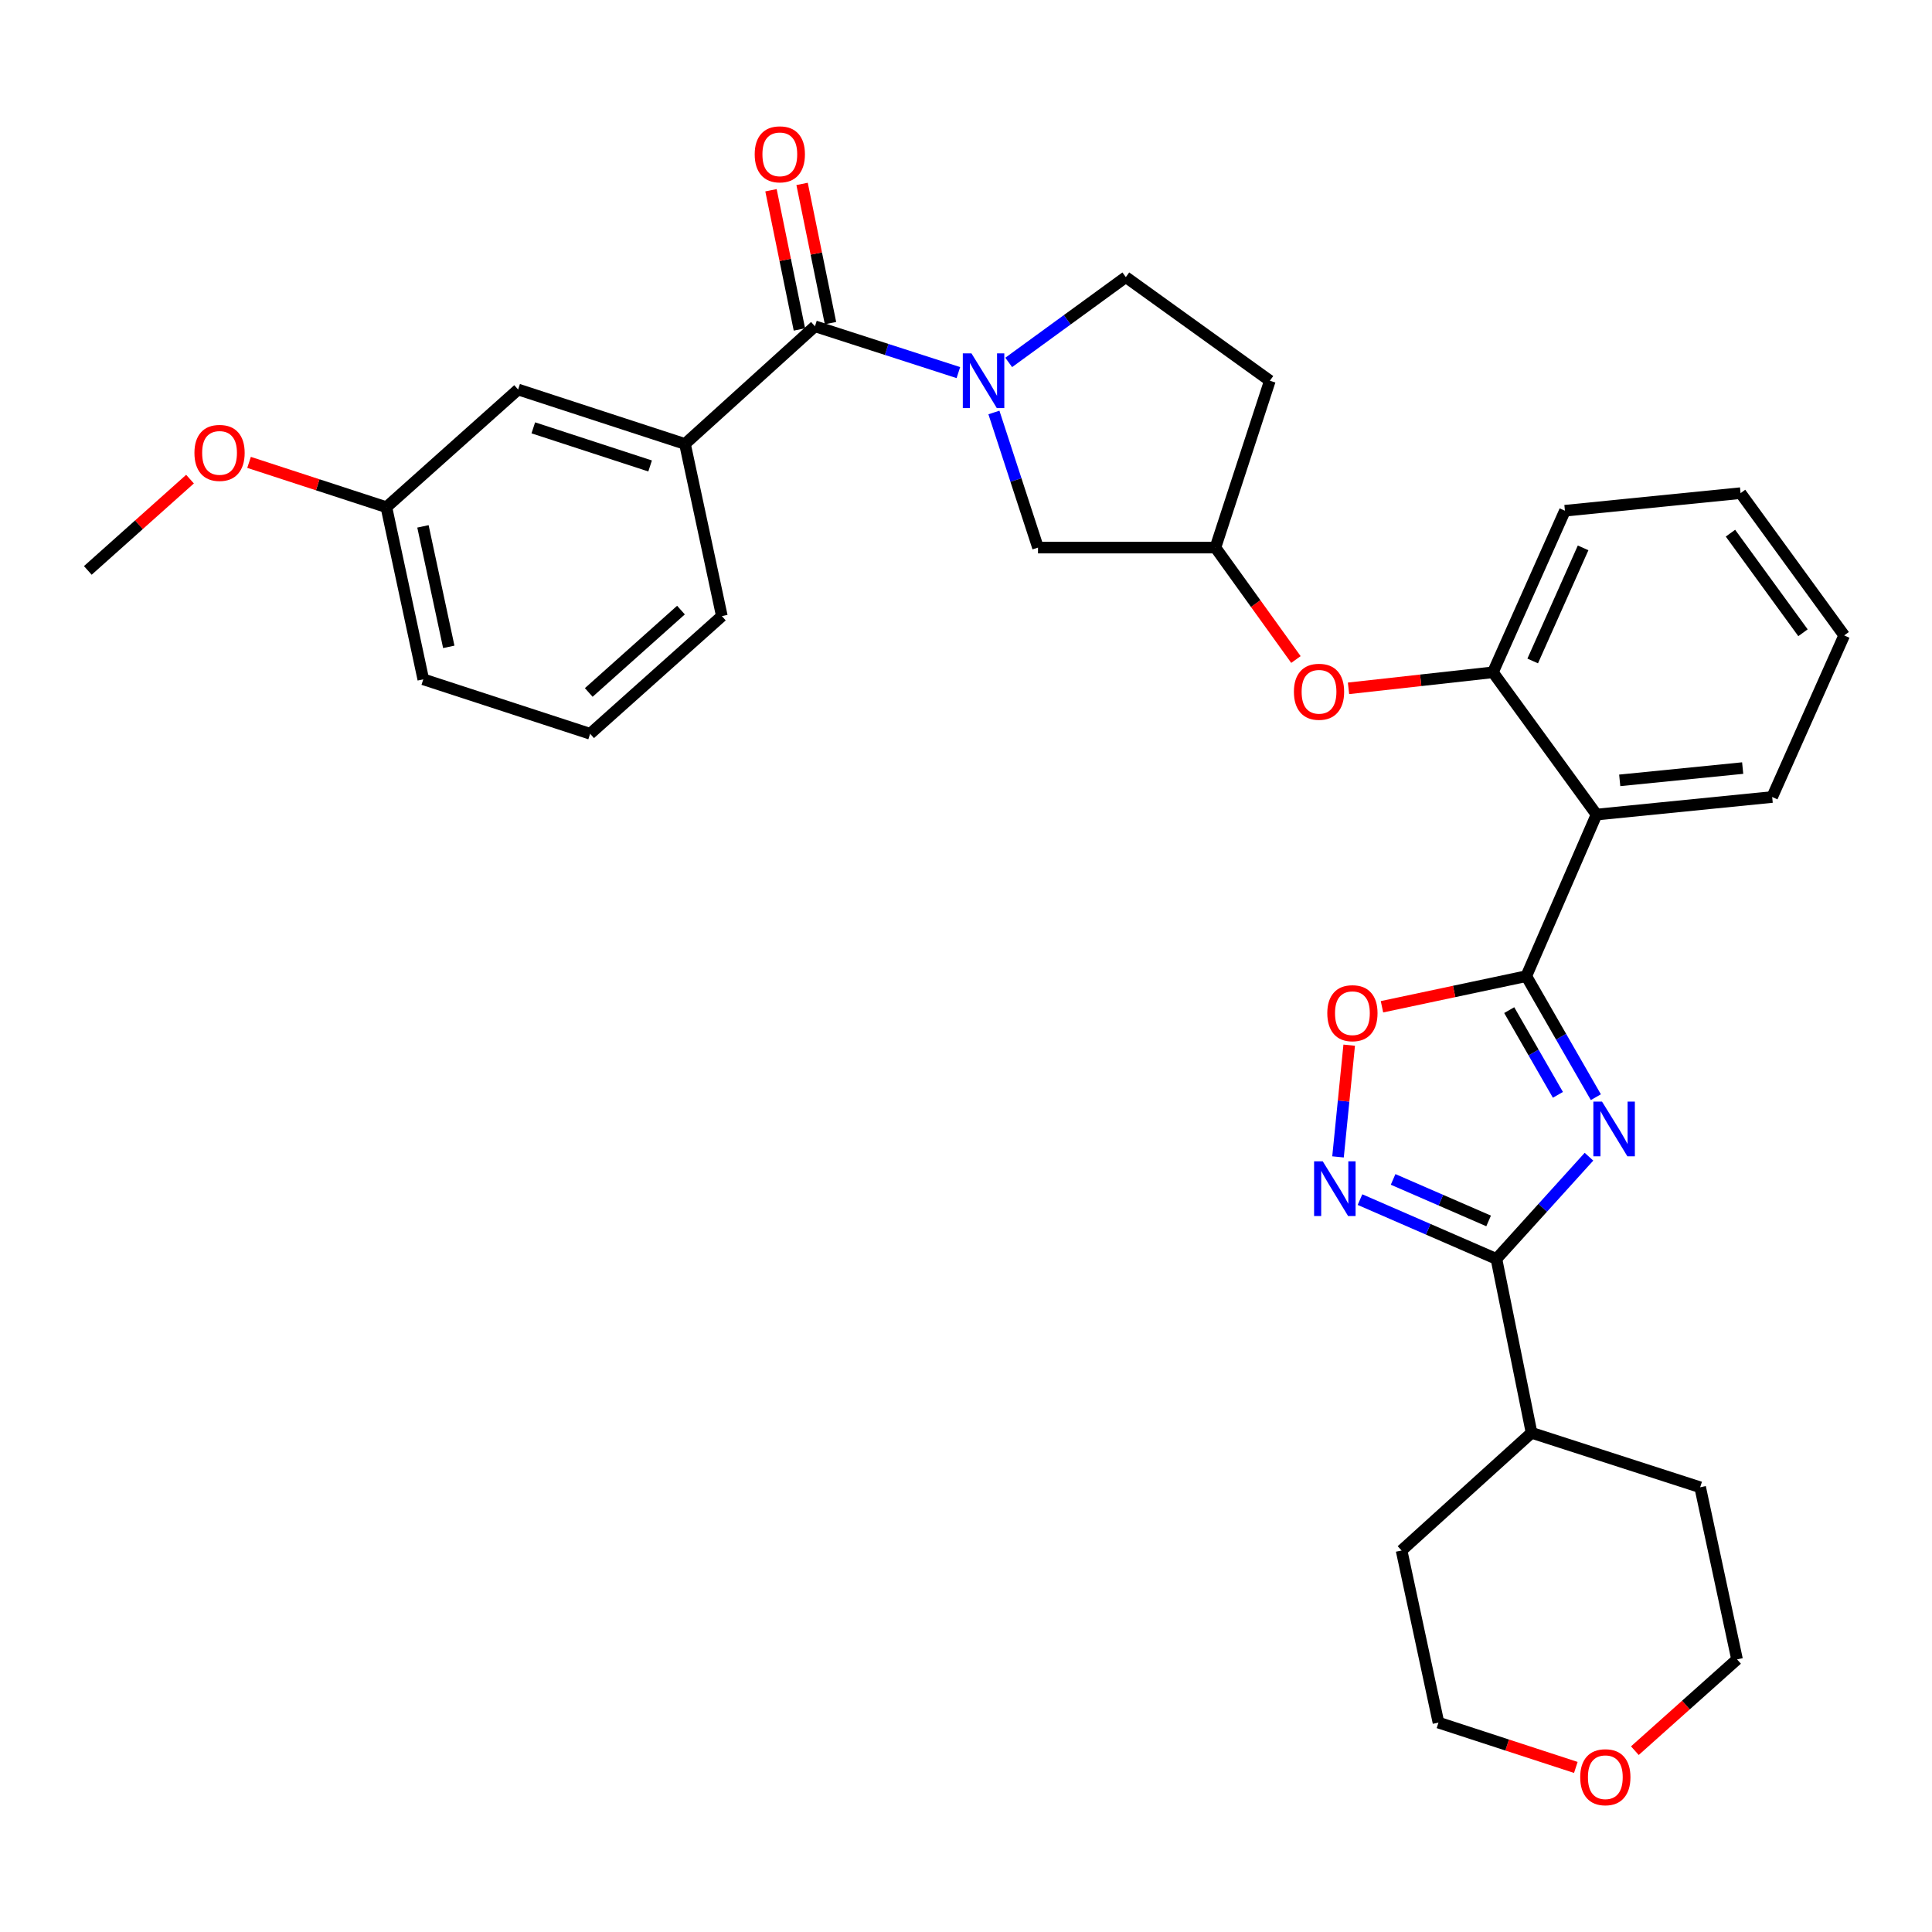 <?xml version='1.0' encoding='iso-8859-1'?>
<svg version='1.1' baseProfile='full'
              xmlns='http://www.w3.org/2000/svg'
                      xmlns:rdkit='http://www.rdkit.org/xml'
                      xmlns:xlink='http://www.w3.org/1999/xlink'
                  xml:space='preserve'
width='1000px' height='1000px' viewBox='0 0 1000 1000'>
<!-- END OF HEADER -->
<rect style='opacity:1.0;fill:#FFFFFF;stroke:none' width='1000' height='1000' x='0' y='0'> </rect>
<path class='bond-0' d='M 826.011,567.902 L 808.007,536.579' style='fill:none;fill-rule:evenodd;stroke:#0000FF;stroke-width:6px;stroke-linecap:butt;stroke-linejoin:miter;stroke-opacity:1' />
<path class='bond-0' d='M 808.007,536.579 L 790.004,505.256' style='fill:none;fill-rule:evenodd;stroke:#000000;stroke-width:6px;stroke-linecap:butt;stroke-linejoin:miter;stroke-opacity:1' />
<path class='bond-0' d='M 806.371,566.689 L 793.769,544.763' style='fill:none;fill-rule:evenodd;stroke:#0000FF;stroke-width:6px;stroke-linecap:butt;stroke-linejoin:miter;stroke-opacity:1' />
<path class='bond-0' d='M 793.769,544.763 L 781.167,522.837' style='fill:none;fill-rule:evenodd;stroke:#000000;stroke-width:6px;stroke-linecap:butt;stroke-linejoin:miter;stroke-opacity:1' />
<path class='bond-1' d='M 822.451,598.711 L 798.5,625.167' style='fill:none;fill-rule:evenodd;stroke:#0000FF;stroke-width:6px;stroke-linecap:butt;stroke-linejoin:miter;stroke-opacity:1' />
<path class='bond-1' d='M 798.5,625.167 L 774.548,651.622' style='fill:none;fill-rule:evenodd;stroke:#000000;stroke-width:6px;stroke-linecap:butt;stroke-linejoin:miter;stroke-opacity:1' />
<path class='bond-2' d='M 790.004,505.256 L 826.363,421.617' style='fill:none;fill-rule:evenodd;stroke:#000000;stroke-width:6px;stroke-linecap:butt;stroke-linejoin:miter;stroke-opacity:1' />
<path class='bond-3' d='M 790.004,505.256 L 752.655,513.177' style='fill:none;fill-rule:evenodd;stroke:#000000;stroke-width:6px;stroke-linecap:butt;stroke-linejoin:miter;stroke-opacity:1' />
<path class='bond-3' d='M 752.655,513.177 L 715.306,521.099' style='fill:none;fill-rule:evenodd;stroke:#FF0000;stroke-width:6px;stroke-linecap:butt;stroke-linejoin:miter;stroke-opacity:1' />
<path class='bond-4' d='M 774.548,651.622 L 739.239,636.269' style='fill:none;fill-rule:evenodd;stroke:#000000;stroke-width:6px;stroke-linecap:butt;stroke-linejoin:miter;stroke-opacity:1' />
<path class='bond-4' d='M 739.239,636.269 L 703.929,620.916' style='fill:none;fill-rule:evenodd;stroke:#0000FF;stroke-width:6px;stroke-linecap:butt;stroke-linejoin:miter;stroke-opacity:1' />
<path class='bond-4' d='M 770.504,631.955 L 745.788,621.208' style='fill:none;fill-rule:evenodd;stroke:#000000;stroke-width:6px;stroke-linecap:butt;stroke-linejoin:miter;stroke-opacity:1' />
<path class='bond-4' d='M 745.788,621.208 L 721.071,610.461' style='fill:none;fill-rule:evenodd;stroke:#0000FF;stroke-width:6px;stroke-linecap:butt;stroke-linejoin:miter;stroke-opacity:1' />
<path class='bond-5' d='M 774.548,651.622 L 792.732,741.621' style='fill:none;fill-rule:evenodd;stroke:#000000;stroke-width:6px;stroke-linecap:butt;stroke-linejoin:miter;stroke-opacity:1' />
<path class='bond-6' d='M 514.449,213.499 L 525.86,248.467' style='fill:none;fill-rule:evenodd;stroke:#0000FF;stroke-width:6px;stroke-linecap:butt;stroke-linejoin:miter;stroke-opacity:1' />
<path class='bond-6' d='M 525.86,248.467 L 537.271,283.435' style='fill:none;fill-rule:evenodd;stroke:#000000;stroke-width:6px;stroke-linecap:butt;stroke-linejoin:miter;stroke-opacity:1' />
<path class='bond-7' d='M 496.055,192.859 L 458.936,180.871' style='fill:none;fill-rule:evenodd;stroke:#0000FF;stroke-width:6px;stroke-linecap:butt;stroke-linejoin:miter;stroke-opacity:1' />
<path class='bond-7' d='M 458.936,180.871 L 421.817,168.884' style='fill:none;fill-rule:evenodd;stroke:#000000;stroke-width:6px;stroke-linecap:butt;stroke-linejoin:miter;stroke-opacity:1' />
<path class='bond-8' d='M 522.105,187.587 L 552.416,165.512' style='fill:none;fill-rule:evenodd;stroke:#0000FF;stroke-width:6px;stroke-linecap:butt;stroke-linejoin:miter;stroke-opacity:1' />
<path class='bond-8' d='M 552.416,165.512 L 582.727,143.437' style='fill:none;fill-rule:evenodd;stroke:#000000;stroke-width:6px;stroke-linecap:butt;stroke-linejoin:miter;stroke-opacity:1' />
<path class='bond-9' d='M 692.555,598.81 L 695.448,569.892' style='fill:none;fill-rule:evenodd;stroke:#0000FF;stroke-width:6px;stroke-linecap:butt;stroke-linejoin:miter;stroke-opacity:1' />
<path class='bond-9' d='M 695.448,569.892 L 698.342,540.974' style='fill:none;fill-rule:evenodd;stroke:#FF0000;stroke-width:6px;stroke-linecap:butt;stroke-linejoin:miter;stroke-opacity:1' />
<path class='bond-10' d='M 421.817,168.884 L 354.546,229.795' style='fill:none;fill-rule:evenodd;stroke:#000000;stroke-width:6px;stroke-linecap:butt;stroke-linejoin:miter;stroke-opacity:1' />
<path class='bond-11' d='M 429.863,167.242 L 422.509,131.215' style='fill:none;fill-rule:evenodd;stroke:#000000;stroke-width:6px;stroke-linecap:butt;stroke-linejoin:miter;stroke-opacity:1' />
<path class='bond-11' d='M 422.509,131.215 L 415.155,95.189' style='fill:none;fill-rule:evenodd;stroke:#FF0000;stroke-width:6px;stroke-linecap:butt;stroke-linejoin:miter;stroke-opacity:1' />
<path class='bond-11' d='M 413.771,170.526 L 406.418,134.5' style='fill:none;fill-rule:evenodd;stroke:#000000;stroke-width:6px;stroke-linecap:butt;stroke-linejoin:miter;stroke-opacity:1' />
<path class='bond-11' d='M 406.418,134.5 L 399.064,98.473' style='fill:none;fill-rule:evenodd;stroke:#FF0000;stroke-width:6px;stroke-linecap:butt;stroke-linejoin:miter;stroke-opacity:1' />
<path class='bond-12' d='M 826.363,421.617 L 772.733,347.978' style='fill:none;fill-rule:evenodd;stroke:#000000;stroke-width:6px;stroke-linecap:butt;stroke-linejoin:miter;stroke-opacity:1' />
<path class='bond-13' d='M 826.363,421.617 L 917.274,412.53' style='fill:none;fill-rule:evenodd;stroke:#000000;stroke-width:6px;stroke-linecap:butt;stroke-linejoin:miter;stroke-opacity:1' />
<path class='bond-13' d='M 838.366,403.912 L 902.004,397.551' style='fill:none;fill-rule:evenodd;stroke:#000000;stroke-width:6px;stroke-linecap:butt;stroke-linejoin:miter;stroke-opacity:1' />
<path class='bond-14' d='M 772.733,347.978 L 735.361,352.13' style='fill:none;fill-rule:evenodd;stroke:#000000;stroke-width:6px;stroke-linecap:butt;stroke-linejoin:miter;stroke-opacity:1' />
<path class='bond-14' d='M 735.361,352.13 L 697.989,356.282' style='fill:none;fill-rule:evenodd;stroke:#FF0000;stroke-width:6px;stroke-linecap:butt;stroke-linejoin:miter;stroke-opacity:1' />
<path class='bond-15' d='M 772.733,347.978 L 810.004,264.348' style='fill:none;fill-rule:evenodd;stroke:#000000;stroke-width:6px;stroke-linecap:butt;stroke-linejoin:miter;stroke-opacity:1' />
<path class='bond-15' d='M 793.324,342.119 L 819.414,283.578' style='fill:none;fill-rule:evenodd;stroke:#000000;stroke-width:6px;stroke-linecap:butt;stroke-linejoin:miter;stroke-opacity:1' />
<path class='bond-16' d='M 354.546,229.795 L 268.179,201.611' style='fill:none;fill-rule:evenodd;stroke:#000000;stroke-width:6px;stroke-linecap:butt;stroke-linejoin:miter;stroke-opacity:1' />
<path class='bond-16' d='M 336.496,241.181 L 276.039,221.452' style='fill:none;fill-rule:evenodd;stroke:#000000;stroke-width:6px;stroke-linecap:butt;stroke-linejoin:miter;stroke-opacity:1' />
<path class='bond-17' d='M 354.546,229.795 L 373.633,318.891' style='fill:none;fill-rule:evenodd;stroke:#000000;stroke-width:6px;stroke-linecap:butt;stroke-linejoin:miter;stroke-opacity:1' />
<path class='bond-18' d='M 670.771,341.362 L 649.933,312.398' style='fill:none;fill-rule:evenodd;stroke:#FF0000;stroke-width:6px;stroke-linecap:butt;stroke-linejoin:miter;stroke-opacity:1' />
<path class='bond-18' d='M 649.933,312.398 L 629.095,283.435' style='fill:none;fill-rule:evenodd;stroke:#000000;stroke-width:6px;stroke-linecap:butt;stroke-linejoin:miter;stroke-opacity:1' />
<path class='bond-19' d='M 537.271,283.435 L 629.095,283.435' style='fill:none;fill-rule:evenodd;stroke:#000000;stroke-width:6px;stroke-linecap:butt;stroke-linejoin:miter;stroke-opacity:1' />
<path class='bond-20' d='M 582.727,143.437 L 657.278,197.068' style='fill:none;fill-rule:evenodd;stroke:#000000;stroke-width:6px;stroke-linecap:butt;stroke-linejoin:miter;stroke-opacity:1' />
<path class='bond-21' d='M 629.095,283.435 L 657.278,197.068' style='fill:none;fill-rule:evenodd;stroke:#000000;stroke-width:6px;stroke-linecap:butt;stroke-linejoin:miter;stroke-opacity:1' />
<path class='bond-22' d='M 268.179,201.611 L 199.996,262.523' style='fill:none;fill-rule:evenodd;stroke:#000000;stroke-width:6px;stroke-linecap:butt;stroke-linejoin:miter;stroke-opacity:1' />
<path class='bond-23' d='M 792.732,741.621 L 725.453,802.532' style='fill:none;fill-rule:evenodd;stroke:#000000;stroke-width:6px;stroke-linecap:butt;stroke-linejoin:miter;stroke-opacity:1' />
<path class='bond-24' d='M 792.732,741.621 L 880.003,769.805' style='fill:none;fill-rule:evenodd;stroke:#000000;stroke-width:6px;stroke-linecap:butt;stroke-linejoin:miter;stroke-opacity:1' />
<path class='bond-25' d='M 846.202,906.145 L 872.646,882.518' style='fill:none;fill-rule:evenodd;stroke:#FF0000;stroke-width:6px;stroke-linecap:butt;stroke-linejoin:miter;stroke-opacity:1' />
<path class='bond-25' d='M 872.646,882.518 L 899.09,858.891' style='fill:none;fill-rule:evenodd;stroke:#000000;stroke-width:6px;stroke-linecap:butt;stroke-linejoin:miter;stroke-opacity:1' />
<path class='bond-26' d='M 815.645,914.819 L 780.097,903.219' style='fill:none;fill-rule:evenodd;stroke:#FF0000;stroke-width:6px;stroke-linecap:butt;stroke-linejoin:miter;stroke-opacity:1' />
<path class='bond-26' d='M 780.097,903.219 L 744.549,891.618' style='fill:none;fill-rule:evenodd;stroke:#000000;stroke-width:6px;stroke-linecap:butt;stroke-linejoin:miter;stroke-opacity:1' />
<path class='bond-27' d='M 199.996,262.523 L 164.452,250.923' style='fill:none;fill-rule:evenodd;stroke:#000000;stroke-width:6px;stroke-linecap:butt;stroke-linejoin:miter;stroke-opacity:1' />
<path class='bond-27' d='M 164.452,250.923 L 128.909,239.323' style='fill:none;fill-rule:evenodd;stroke:#FF0000;stroke-width:6px;stroke-linecap:butt;stroke-linejoin:miter;stroke-opacity:1' />
<path class='bond-28' d='M 199.996,262.523 L 219.092,351.618' style='fill:none;fill-rule:evenodd;stroke:#000000;stroke-width:6px;stroke-linecap:butt;stroke-linejoin:miter;stroke-opacity:1' />
<path class='bond-28' d='M 218.919,272.445 L 232.286,334.812' style='fill:none;fill-rule:evenodd;stroke:#000000;stroke-width:6px;stroke-linecap:butt;stroke-linejoin:miter;stroke-opacity:1' />
<path class='bond-29' d='M 917.274,412.53 L 954.545,328.89' style='fill:none;fill-rule:evenodd;stroke:#000000;stroke-width:6px;stroke-linecap:butt;stroke-linejoin:miter;stroke-opacity:1' />
<path class='bond-30' d='M 373.633,318.891 L 305.45,379.802' style='fill:none;fill-rule:evenodd;stroke:#000000;stroke-width:6px;stroke-linecap:butt;stroke-linejoin:miter;stroke-opacity:1' />
<path class='bond-30' d='M 352.465,315.78 L 304.736,358.418' style='fill:none;fill-rule:evenodd;stroke:#000000;stroke-width:6px;stroke-linecap:butt;stroke-linejoin:miter;stroke-opacity:1' />
<path class='bond-31' d='M 98.352,247.995 L 71.903,271.622' style='fill:none;fill-rule:evenodd;stroke:#FF0000;stroke-width:6px;stroke-linecap:butt;stroke-linejoin:miter;stroke-opacity:1' />
<path class='bond-31' d='M 71.903,271.622 L 45.455,295.25' style='fill:none;fill-rule:evenodd;stroke:#000000;stroke-width:6px;stroke-linecap:butt;stroke-linejoin:miter;stroke-opacity:1' />
<path class='bond-32' d='M 810.004,264.348 L 900.915,255.251' style='fill:none;fill-rule:evenodd;stroke:#000000;stroke-width:6px;stroke-linecap:butt;stroke-linejoin:miter;stroke-opacity:1' />
<path class='bond-33' d='M 305.45,379.802 L 219.092,351.618' style='fill:none;fill-rule:evenodd;stroke:#000000;stroke-width:6px;stroke-linecap:butt;stroke-linejoin:miter;stroke-opacity:1' />
<path class='bond-34' d='M 744.549,891.618 L 725.453,802.532' style='fill:none;fill-rule:evenodd;stroke:#000000;stroke-width:6px;stroke-linecap:butt;stroke-linejoin:miter;stroke-opacity:1' />
<path class='bond-35' d='M 899.09,858.891 L 880.003,769.805' style='fill:none;fill-rule:evenodd;stroke:#000000;stroke-width:6px;stroke-linecap:butt;stroke-linejoin:miter;stroke-opacity:1' />
<path class='bond-36' d='M 954.545,328.89 L 900.915,255.251' style='fill:none;fill-rule:evenodd;stroke:#000000;stroke-width:6px;stroke-linecap:butt;stroke-linejoin:miter;stroke-opacity:1' />
<path class='bond-36' d='M 933.225,327.513 L 895.684,275.965' style='fill:none;fill-rule:evenodd;stroke:#000000;stroke-width:6px;stroke-linecap:butt;stroke-linejoin:miter;stroke-opacity:1' />
<path  class='atom-0' d='M 829.2 570.182
L 838.48 585.182
Q 839.4 586.662, 840.88 589.342
Q 842.36 592.022, 842.44 592.182
L 842.44 570.182
L 846.2 570.182
L 846.2 598.502
L 842.32 598.502
L 832.36 582.102
Q 831.2 580.182, 829.96 577.982
Q 828.76 575.782, 828.4 575.102
L 828.4 598.502
L 824.72 598.502
L 824.72 570.182
L 829.2 570.182
' fill='#0000FF'/>
<path  class='atom-3' d='M 502.827 182.908
L 512.107 197.908
Q 513.027 199.388, 514.507 202.068
Q 515.987 204.748, 516.067 204.908
L 516.067 182.908
L 519.827 182.908
L 519.827 211.228
L 515.947 211.228
L 505.987 194.828
Q 504.827 192.908, 503.587 190.708
Q 502.387 188.508, 502.027 187.828
L 502.027 211.228
L 498.347 211.228
L 498.347 182.908
L 502.827 182.908
' fill='#0000FF'/>
<path  class='atom-4' d='M 684.649 601.094
L 693.929 616.094
Q 694.849 617.574, 696.329 620.254
Q 697.809 622.934, 697.889 623.094
L 697.889 601.094
L 701.649 601.094
L 701.649 629.414
L 697.769 629.414
L 687.809 613.014
Q 686.649 611.094, 685.409 608.894
Q 684.209 606.694, 683.849 606.014
L 683.849 629.414
L 680.169 629.414
L 680.169 601.094
L 684.649 601.094
' fill='#0000FF'/>
<path  class='atom-7' d='M 687.006 524.423
Q 687.006 517.623, 690.366 513.823
Q 693.726 510.023, 700.006 510.023
Q 706.286 510.023, 709.646 513.823
Q 713.006 517.623, 713.006 524.423
Q 713.006 531.303, 709.606 535.223
Q 706.206 539.103, 700.006 539.103
Q 693.766 539.103, 690.366 535.223
Q 687.006 531.343, 687.006 524.423
M 700.006 535.903
Q 704.326 535.903, 706.646 533.023
Q 709.006 530.103, 709.006 524.423
Q 709.006 518.863, 706.646 516.063
Q 704.326 513.223, 700.006 513.223
Q 695.686 513.223, 693.326 516.023
Q 691.006 518.823, 691.006 524.423
Q 691.006 530.143, 693.326 533.023
Q 695.686 535.903, 700.006 535.903
' fill='#FF0000'/>
<path  class='atom-10' d='M 669.725 358.058
Q 669.725 351.258, 673.085 347.458
Q 676.445 343.658, 682.725 343.658
Q 689.005 343.658, 692.365 347.458
Q 695.725 351.258, 695.725 358.058
Q 695.725 364.938, 692.325 368.858
Q 688.925 372.738, 682.725 372.738
Q 676.485 372.738, 673.085 368.858
Q 669.725 364.978, 669.725 358.058
M 682.725 369.538
Q 687.045 369.538, 689.365 366.658
Q 691.725 363.738, 691.725 358.058
Q 691.725 352.498, 689.365 349.698
Q 687.045 346.858, 682.725 346.858
Q 678.405 346.858, 676.045 349.658
Q 673.725 352.458, 673.725 358.058
Q 673.725 363.778, 676.045 366.658
Q 678.405 369.538, 682.725 369.538
' fill='#FF0000'/>
<path  class='atom-13' d='M 390.633 79.878
Q 390.633 73.078, 393.993 69.278
Q 397.353 65.478, 403.633 65.478
Q 409.913 65.478, 413.273 69.278
Q 416.633 73.078, 416.633 79.878
Q 416.633 86.758, 413.233 90.678
Q 409.833 94.558, 403.633 94.558
Q 397.393 94.558, 393.993 90.678
Q 390.633 86.798, 390.633 79.878
M 403.633 91.358
Q 407.953 91.358, 410.273 88.478
Q 412.633 85.558, 412.633 79.878
Q 412.633 74.318, 410.273 71.518
Q 407.953 68.678, 403.633 68.678
Q 399.313 68.678, 396.953 71.478
Q 394.633 74.278, 394.633 79.878
Q 394.633 85.598, 396.953 88.478
Q 399.313 91.358, 403.633 91.358
' fill='#FF0000'/>
<path  class='atom-18' d='M 817.916 919.882
Q 817.916 913.082, 821.276 909.282
Q 824.636 905.482, 830.916 905.482
Q 837.196 905.482, 840.556 909.282
Q 843.916 913.082, 843.916 919.882
Q 843.916 926.762, 840.516 930.682
Q 837.116 934.562, 830.916 934.562
Q 824.676 934.562, 821.276 930.682
Q 817.916 926.802, 817.916 919.882
M 830.916 931.362
Q 835.236 931.362, 837.556 928.482
Q 839.916 925.562, 839.916 919.882
Q 839.916 914.322, 837.556 911.522
Q 835.236 908.682, 830.916 908.682
Q 826.596 908.682, 824.236 911.482
Q 821.916 914.282, 821.916 919.882
Q 821.916 925.602, 824.236 928.482
Q 826.596 931.362, 830.916 931.362
' fill='#FF0000'/>
<path  class='atom-22' d='M 100.638 234.419
Q 100.638 227.619, 103.998 223.819
Q 107.358 220.019, 113.638 220.019
Q 119.918 220.019, 123.278 223.819
Q 126.638 227.619, 126.638 234.419
Q 126.638 241.299, 123.238 245.219
Q 119.838 249.099, 113.638 249.099
Q 107.398 249.099, 103.998 245.219
Q 100.638 241.339, 100.638 234.419
M 113.638 245.899
Q 117.958 245.899, 120.278 243.019
Q 122.638 240.099, 122.638 234.419
Q 122.638 228.859, 120.278 226.059
Q 117.958 223.219, 113.638 223.219
Q 109.318 223.219, 106.958 226.019
Q 104.638 228.819, 104.638 234.419
Q 104.638 240.139, 106.958 243.019
Q 109.318 245.899, 113.638 245.899
' fill='#FF0000'/>
</svg>
